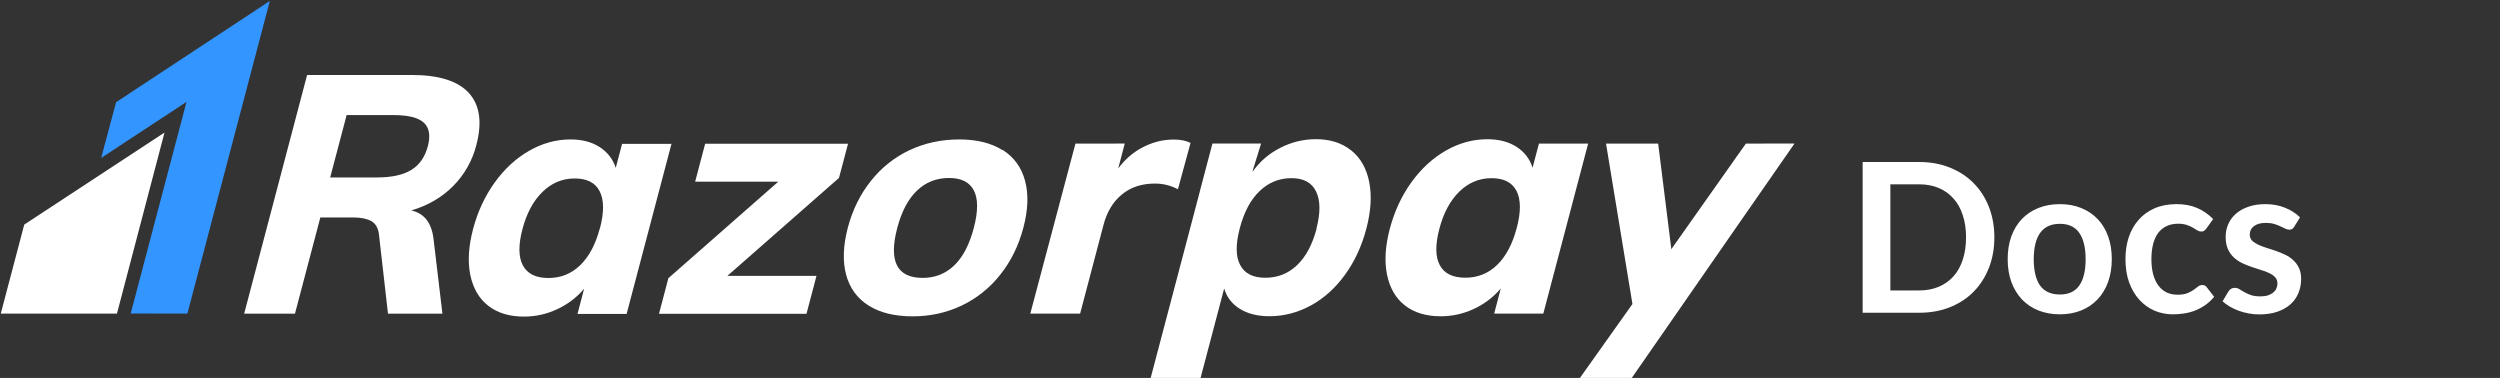 <svg width="172" height="26" viewBox="0 0 172 26" fill="none" xmlns="http://www.w3.org/2000/svg">
<rect x="0" y="0" width="172" height="26" fill="#333333" stroke="none"/>
<g clip-path="url(#clip0_1287_1897)">
<path d="M7.987 7.031L6.961 10.868L12.832 7.009L8.992 21.572L12.892 21.575L18.565 0.065" fill="#3395FF"/>
<path d="M1.668 15.453L0.053 21.575H8.046L11.317 9.121L1.668 15.453ZM29.434 10.062C29.239 10.801 28.863 11.343 28.301 11.689C27.741 12.035 26.955 12.208 25.94 12.208H22.716L23.848 7.918H27.072C28.085 7.918 28.782 8.09 29.16 8.441C29.537 8.792 29.628 9.328 29.434 10.07V10.062ZM32.772 9.977C33.183 8.428 33.013 7.236 32.263 6.402C31.514 5.575 30.2 5.158 28.324 5.158H21.129L16.798 21.582H20.293L22.039 14.962H24.331C24.846 14.962 25.251 15.048 25.547 15.214C25.843 15.386 26.017 15.684 26.07 16.114L26.694 21.582H30.439L29.832 16.485C29.709 15.346 29.196 14.677 28.295 14.479C29.444 14.141 30.405 13.579 31.18 12.797C31.95 12.022 32.5 11.05 32.772 9.984V9.977ZM41.269 15.704C40.976 16.816 40.527 17.657 39.919 18.246C39.311 18.835 38.584 19.126 37.736 19.126C36.872 19.126 36.287 18.841 35.977 18.265C35.667 17.69 35.657 16.855 35.945 15.763C36.233 14.671 36.692 13.817 37.324 13.201C37.955 12.585 38.694 12.278 39.542 12.278C40.389 12.278 40.968 12.576 41.261 13.167C41.561 13.761 41.568 14.61 41.274 15.716L41.269 15.704ZM42.801 9.891L42.363 11.553C42.175 10.957 41.808 10.48 41.266 10.123C40.723 9.772 40.051 9.593 39.249 9.593C38.265 9.593 37.321 9.851 36.416 10.368C35.51 10.884 34.716 11.612 34.038 12.552C33.361 13.492 32.866 14.558 32.547 15.757C32.234 16.961 32.169 18.014 32.358 18.927C32.553 19.848 32.964 20.549 33.596 21.039C34.234 21.536 35.048 21.781 36.044 21.781C36.836 21.785 37.619 21.611 38.337 21.271C39.047 20.946 39.678 20.467 40.187 19.868L39.731 21.599H43.111L46.198 9.897H42.811L42.801 9.891ZM58.344 9.891H48.514L47.827 12.499H53.547L45.985 19.139L45.339 21.589H55.486L56.174 18.98H50.045L57.722 12.241L58.344 9.891ZM66.997 15.684C66.693 16.836 66.242 17.701 65.645 18.265C65.05 18.835 64.328 19.119 63.481 19.119C61.709 19.119 61.127 17.974 61.731 15.684C62.031 14.545 62.484 13.689 63.09 13.112C63.696 12.534 64.43 12.245 65.293 12.245C66.139 12.245 66.711 12.532 67.005 13.109C67.3 13.685 67.297 14.544 66.997 15.682V15.684ZM68.976 10.331C68.197 9.839 67.204 9.593 65.993 9.593C64.766 9.593 63.631 9.838 62.586 10.327C61.546 10.814 60.632 11.541 59.916 12.45C59.18 13.37 58.651 14.449 58.326 15.68C58.006 16.907 57.967 17.984 58.215 18.906C58.462 19.826 58.983 20.535 59.765 21.025C60.553 21.519 61.556 21.764 62.787 21.764C63.998 21.764 65.125 21.517 66.161 21.024C67.196 20.529 68.082 19.826 68.818 18.899C69.554 17.976 70.082 16.9 70.407 15.668C70.733 14.437 70.772 13.362 70.524 12.438C70.277 11.518 69.762 10.809 68.987 10.316L68.976 10.331ZM81.043 13.017L81.909 9.833C81.616 9.681 81.232 9.601 80.75 9.601C79.975 9.601 79.232 9.796 78.516 10.19C77.9 10.525 77.376 10.998 76.933 11.59L77.383 9.875L76.401 9.879H73.991L70.885 21.577H74.312L75.924 15.462C76.159 14.573 76.581 13.873 77.19 13.377C77.796 12.878 78.551 12.629 79.463 12.629C80.023 12.629 80.544 12.759 81.039 13.019L81.043 13.017ZM90.581 15.74C90.288 16.832 89.845 17.666 89.239 18.242C88.633 18.821 87.904 19.11 87.057 19.11C86.21 19.11 85.631 18.818 85.325 18.236C85.012 17.65 85.006 16.806 85.299 15.696C85.592 14.587 86.041 13.737 86.66 13.148C87.279 12.554 88.008 12.257 88.855 12.257C89.688 12.257 90.248 12.562 90.548 13.177C90.848 13.793 90.854 14.647 90.567 15.739L90.581 15.74ZM92.963 10.351C92.328 9.834 91.517 9.576 90.534 9.576C89.672 9.576 88.851 9.775 88.072 10.176C87.293 10.576 86.662 11.122 86.177 11.814L86.188 11.734L86.763 9.874H83.416L82.562 13.111L82.536 13.224L79.019 26.559H82.452L84.223 19.846C84.399 20.444 84.757 20.912 85.305 21.251C85.852 21.589 86.527 21.756 87.33 21.756C88.326 21.756 89.277 21.511 90.179 21.021C91.085 20.53 91.867 19.823 92.531 18.91C93.195 17.996 93.688 16.937 94.003 15.739C94.321 14.538 94.387 13.468 94.204 12.531C94.019 11.593 93.608 10.867 92.974 10.353L92.963 10.351ZM104.349 15.692C104.056 16.798 103.606 17.645 103.001 18.228C102.395 18.814 101.665 19.106 100.819 19.106C99.953 19.106 99.366 18.822 99.06 18.246C98.748 17.67 98.74 16.836 99.027 15.743C99.314 14.651 99.772 13.797 100.403 13.181C101.035 12.566 101.774 12.258 102.622 12.258C103.468 12.258 104.042 12.556 104.342 13.146C104.641 13.737 104.643 14.586 104.351 15.694L104.349 15.692ZM105.879 9.877L105.441 11.538C105.252 10.939 104.888 10.462 104.347 10.108C103.8 9.755 103.129 9.579 102.328 9.579C101.344 9.579 100.394 9.837 99.488 10.353C98.583 10.87 97.788 11.594 97.111 12.531C96.433 13.469 95.938 14.537 95.619 15.735C95.303 16.938 95.241 17.993 95.43 18.91C95.621 19.824 96.032 20.53 96.668 21.022C97.302 21.512 98.12 21.76 99.116 21.76C99.918 21.76 100.683 21.59 101.41 21.25C102.117 20.923 102.747 20.443 103.254 19.844L102.799 21.578H106.179L109.264 9.88H105.884L105.879 9.877ZM123.456 9.881L123.458 9.877H121.38C121.314 9.877 121.255 9.881 121.195 9.882H120.117L119.563 10.663L119.426 10.848L119.367 10.941L114.988 17.143L114.082 9.881H110.495L112.312 20.916L108.3 26.563H111.876L112.846 25.164C112.874 25.123 112.898 25.089 112.931 25.045L114.064 23.41L114.097 23.364L119.172 16.049L123.451 9.892L123.458 9.888H123.456V9.881Z" fill="white"/>
<path d="M137.212 16.332C137.212 17.092 137.087 17.79 136.838 18.426C136.588 19.062 136.238 19.609 135.786 20.068C135.335 20.527 134.791 20.884 134.156 21.137C133.521 21.391 132.816 21.517 132.039 21.517H128.151V11.146H132.039C132.816 11.146 133.521 11.275 134.156 11.533C134.791 11.787 135.335 12.143 135.786 12.602C136.238 13.056 136.588 13.601 136.838 14.237C137.087 14.873 137.212 15.571 137.212 16.332ZM135.264 16.332C135.264 15.762 135.189 15.253 135.038 14.804C134.893 14.35 134.679 13.967 134.396 13.656C134.118 13.341 133.78 13.099 133.38 12.932C132.985 12.764 132.538 12.681 132.039 12.681H130.057V19.982H132.039C132.538 19.982 132.985 19.899 133.38 19.731C133.78 19.564 134.118 19.325 134.396 19.014C134.679 18.698 134.893 18.316 135.038 17.866C135.189 17.412 135.264 16.901 135.264 16.332ZM141.72 14.044C142.256 14.044 142.743 14.132 143.181 14.309C143.623 14.486 143.999 14.737 144.31 15.062C144.625 15.387 144.866 15.784 145.036 16.253C145.206 16.721 145.291 17.245 145.291 17.823C145.291 18.407 145.206 18.933 145.036 19.401C144.866 19.87 144.625 20.269 144.31 20.599C143.999 20.929 143.623 21.183 143.181 21.36C142.743 21.536 142.256 21.625 141.72 21.625C141.178 21.625 140.687 21.536 140.245 21.36C139.802 21.183 139.424 20.929 139.109 20.599C138.799 20.269 138.556 19.87 138.382 19.401C138.213 18.933 138.128 18.407 138.128 17.823C138.128 17.245 138.213 16.721 138.382 16.253C138.556 15.784 138.799 15.387 139.109 15.062C139.424 14.737 139.802 14.486 140.245 14.309C140.687 14.132 141.178 14.044 141.72 14.044ZM141.72 20.262C142.322 20.262 142.766 20.056 143.054 19.645C143.345 19.234 143.491 18.631 143.491 17.838C143.491 17.044 143.345 16.439 143.054 16.023C142.766 15.607 142.322 15.399 141.72 15.399C141.108 15.399 140.654 15.61 140.358 16.03C140.066 16.446 139.921 17.049 139.921 17.838C139.921 18.627 140.066 19.229 140.358 19.645C140.654 20.056 141.108 20.262 141.72 20.262ZM151.806 15.715C151.754 15.782 151.703 15.834 151.651 15.873C151.604 15.911 151.534 15.93 151.439 15.93C151.35 15.93 151.263 15.904 151.178 15.851C151.094 15.794 150.992 15.732 150.875 15.665C150.757 15.593 150.616 15.531 150.451 15.478C150.292 15.421 150.092 15.392 149.852 15.392C149.546 15.392 149.277 15.449 149.047 15.564C148.817 15.674 148.624 15.834 148.469 16.045C148.318 16.255 148.205 16.511 148.13 16.812C148.055 17.109 148.017 17.446 148.017 17.823C148.017 18.215 148.057 18.565 148.137 18.871C148.222 19.177 148.342 19.435 148.497 19.645C148.652 19.851 148.84 20.009 149.061 20.119C149.283 20.224 149.531 20.276 149.809 20.276C150.087 20.276 150.31 20.243 150.48 20.176C150.653 20.104 150.8 20.028 150.917 19.947C151.034 19.86 151.136 19.784 151.221 19.717C151.31 19.645 151.408 19.609 151.517 19.609C151.658 19.609 151.764 19.664 151.834 19.774L152.335 20.42C152.142 20.649 151.933 20.843 151.707 21.001C151.482 21.154 151.246 21.278 151.002 21.374C150.762 21.465 150.512 21.529 150.254 21.567C150 21.606 149.746 21.625 149.492 21.625C149.045 21.625 148.624 21.541 148.229 21.374C147.833 21.202 147.488 20.953 147.191 20.628C146.895 20.303 146.659 19.906 146.486 19.437C146.316 18.964 146.232 18.426 146.232 17.823C146.232 17.283 146.307 16.784 146.457 16.324C146.613 15.861 146.839 15.461 147.135 15.127C147.431 14.787 147.798 14.522 148.236 14.331C148.673 14.139 149.177 14.044 149.746 14.044C150.286 14.044 150.759 14.132 151.164 14.309C151.573 14.486 151.94 14.739 152.265 15.069L151.806 15.715ZM157.846 15.593C157.798 15.669 157.749 15.724 157.697 15.758C157.645 15.787 157.579 15.801 157.5 15.801C157.415 15.801 157.323 15.777 157.225 15.729C157.13 15.681 157.02 15.629 156.893 15.571C156.766 15.509 156.62 15.454 156.456 15.406C156.295 15.359 156.104 15.335 155.884 15.335C155.54 15.335 155.27 15.409 155.072 15.557C154.879 15.705 154.783 15.899 154.783 16.138C154.783 16.296 154.833 16.43 154.931 16.54C155.035 16.645 155.169 16.738 155.334 16.819C155.503 16.901 155.693 16.975 155.905 17.042C156.117 17.104 156.33 17.173 156.547 17.25C156.768 17.326 156.985 17.415 157.196 17.515C157.408 17.611 157.596 17.735 157.761 17.888C157.93 18.036 158.064 18.215 158.163 18.426C158.266 18.636 158.318 18.89 158.318 19.186C158.318 19.54 158.255 19.868 158.128 20.169C158.005 20.465 157.822 20.724 157.577 20.944C157.332 21.159 157.029 21.328 156.667 21.453C156.309 21.572 155.895 21.632 155.425 21.632C155.176 21.632 154.931 21.608 154.691 21.56C154.456 21.517 154.227 21.455 154.007 21.374C153.79 21.293 153.588 21.197 153.4 21.087C153.217 20.977 153.054 20.857 152.913 20.728L153.315 20.054C153.367 19.973 153.428 19.911 153.499 19.868C153.569 19.825 153.659 19.803 153.767 19.803C153.875 19.803 153.976 19.834 154.07 19.896C154.169 19.958 154.282 20.025 154.409 20.097C154.536 20.169 154.684 20.236 154.854 20.298C155.027 20.36 155.246 20.391 155.51 20.391C155.716 20.391 155.893 20.367 156.039 20.32C156.189 20.267 156.312 20.2 156.406 20.119C156.505 20.037 156.575 19.944 156.618 19.839C156.665 19.729 156.688 19.617 156.688 19.502C156.688 19.33 156.636 19.189 156.533 19.079C156.434 18.969 156.3 18.873 156.131 18.792C155.966 18.71 155.775 18.639 155.559 18.577C155.348 18.51 155.129 18.438 154.903 18.361C154.682 18.285 154.463 18.196 154.247 18.096C154.035 17.991 153.845 17.859 153.675 17.701C153.51 17.544 153.376 17.35 153.273 17.121C153.174 16.891 153.125 16.614 153.125 16.289C153.125 15.987 153.183 15.7 153.301 15.428C153.419 15.155 153.591 14.919 153.816 14.718C154.047 14.512 154.332 14.35 154.67 14.23C155.013 14.106 155.409 14.044 155.856 14.044C156.354 14.044 156.808 14.127 157.218 14.295C157.627 14.462 157.967 14.682 158.241 14.954L157.846 15.593Z" fill="white"/>
</g>
<defs>
<clipPath id="clip0_1287_1897">
<rect width="172" height="26" fill="white"/>
</clipPath>
</defs>
</svg>
